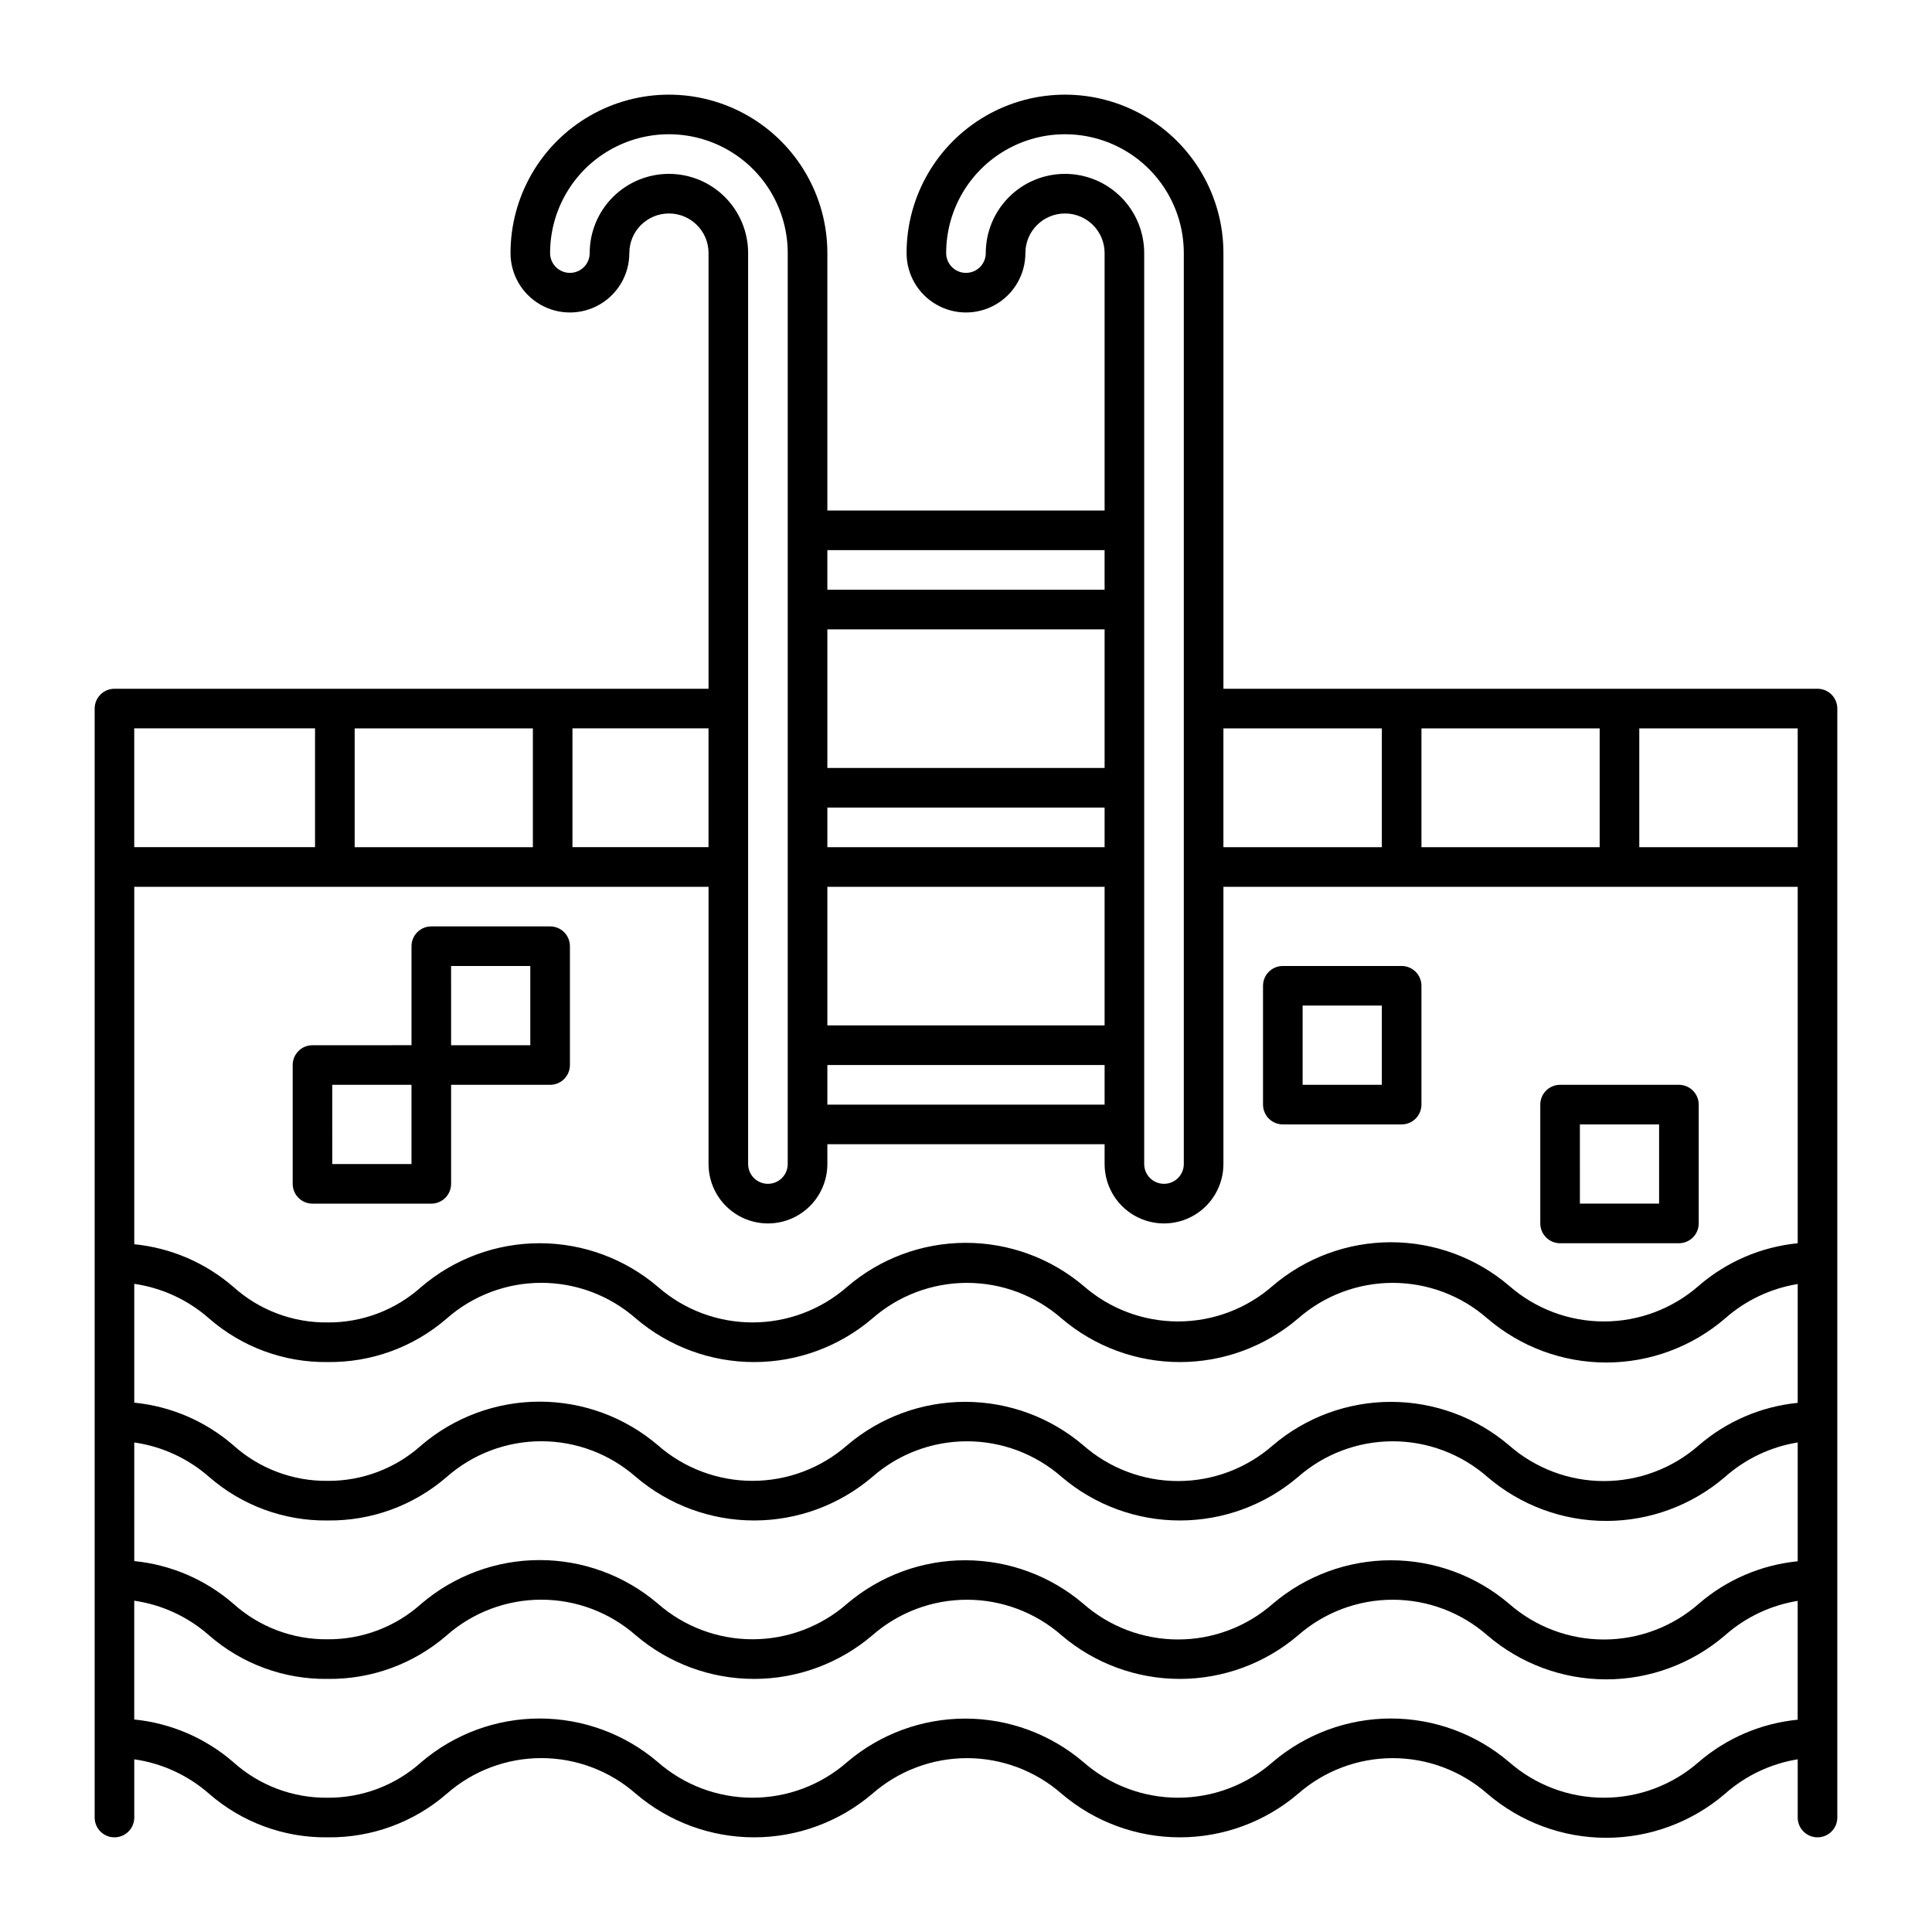 <?xml version="1.0" encoding="UTF-8"?>
<!-- Uploaded to: SVG Repo, www.svgrepo.com, Generator: SVG Repo Mixer Tools -->
<svg fill="#000000" width="800px" height="800px" version="1.1" viewBox="144 144 512 512" xmlns="http://www.w3.org/2000/svg">
 <g>
  <path d="m625.66 326.53h-157.44v-115.46c0-15-8.004-28.859-20.992-36.359s-28.992-7.5-41.984 0c-12.988 7.5-20.992 21.359-20.992 36.359 0 5.625 3 10.82 7.871 13.633s10.875 2.812 15.746 0 7.871-8.008 7.871-13.633c0-5.797 4.699-10.496 10.496-10.496s10.496 4.699 10.496 10.496v68.223h-73.473v-68.223c0-15-8-28.859-20.992-36.359-12.988-7.5-28.992-7.5-41.984 0-12.988 7.5-20.992 21.359-20.992 36.359 0 5.625 3.004 10.82 7.875 13.633 4.871 2.812 10.871 2.812 15.742 0s7.871-8.008 7.871-13.633c0-5.797 4.699-10.496 10.496-10.496s10.496 4.699 10.496 10.496v115.46h-157.44c-2.898 0-5.246 2.348-5.246 5.246v293.89c0 2.898 2.348 5.246 5.246 5.246 2.898 0 5.25-2.348 5.25-5.246v-15.43c7.359 1.055 14.25 4.227 19.836 9.133 8.715 7.598 19.93 11.711 31.488 11.543 11.555 0.133 22.758-3.973 31.488-11.543 6.926-6.094 15.836-9.453 25.059-9.453 9.227 0 18.133 3.359 25.062 9.453 8.738 7.449 19.844 11.543 31.328 11.543s22.594-4.094 31.332-11.543c6.941-6.086 15.855-9.441 25.086-9.441s18.145 3.356 25.086 9.441c8.738 7.449 19.844 11.543 31.328 11.543s22.594-4.094 31.332-11.543c6.941-6.086 15.855-9.441 25.086-9.441s18.145 3.356 25.086 9.441c8.766 7.523 19.934 11.664 31.488 11.664 11.551 0 22.723-4.141 31.488-11.664 5.426-4.805 12.105-7.973 19.258-9.133v15.43c0 2.898 2.352 5.246 5.25 5.246 2.898 0 5.246-2.348 5.246-5.246v-293.89c0-1.391-0.551-2.727-1.535-3.711s-2.32-1.535-3.711-1.535zm-387.67 41.984v-31.488h47.23v31.488zm93.781 10.496v73.473c0 5.621 3 10.82 7.871 13.633 4.871 2.812 10.875 2.812 15.746 0s7.871-8.012 7.871-13.633v-5.25h73.473v5.25c0 5.621 3 10.82 7.871 13.633 4.871 2.812 10.875 2.812 15.746 0 4.871-2.812 7.871-8.012 7.871-13.633v-73.473h152.19v94.465c-9.699 0.961-18.867 4.902-26.238 11.281-6.949 6.09-15.875 9.445-25.113 9.445s-18.164-3.356-25.109-9.445c-8.738-7.453-19.848-11.547-31.332-11.547s-22.594 4.094-31.332 11.547c-6.938 6.086-15.855 9.441-25.086 9.441s-18.145-3.356-25.082-9.441c-8.766-7.402-19.883-11.441-31.355-11.391-11.473 0.047-22.551 4.18-31.254 11.652-6.941 6.086-15.855 9.441-25.086 9.441s-18.148-3.356-25.086-9.441c-8.738-7.453-19.848-11.547-31.332-11.547-11.484 0-22.59 4.094-31.328 11.547-6.836 6.16-15.73 9.531-24.93 9.445-9.199 0.086-18.094-3.285-24.93-9.445-7.371-6.379-16.535-10.32-26.238-11.281v-94.727zm104.96-10.496h-73.473v-10.496h73.473zm-73.473 10.496h73.473v36.734h-73.473zm0 47.23h73.473v10.496h-73.473zm73.473-78.719h-73.473v-36.738h73.473zm83.969 20.992v-31.488h47.23v31.488zm99.711 115.77v31.488c-9.699 0.965-18.867 4.906-26.238 11.285-6.949 6.086-15.875 9.445-25.113 9.445s-18.164-3.359-25.109-9.445c-8.738-7.453-19.848-11.547-31.332-11.547s-22.594 4.094-31.332 11.547c-6.938 6.082-15.855 9.438-25.086 9.438s-18.145-3.356-25.082-9.438c-8.73-7.449-19.824-11.543-31.297-11.551-11.473-0.012-22.574 4.066-31.312 11.496-6.941 6.086-15.855 9.441-25.086 9.441s-18.148-3.356-25.086-9.441c-8.738-7.453-19.848-11.547-31.332-11.547-11.484 0-22.59 4.094-31.328 11.547-6.836 6.16-15.73 9.531-24.93 9.445-9.199 0.086-18.094-3.285-24.93-9.445-7.371-6.379-16.535-10.32-26.238-11.281v-31.488c7.363 1.07 14.258 4.258 19.836 9.184 8.715 7.602 19.93 11.711 31.488 11.543 11.555 0.133 22.758-3.973 31.488-11.543 6.926-6.094 15.836-9.453 25.059-9.453 9.227 0 18.133 3.359 25.062 9.453 8.738 7.453 19.844 11.547 31.328 11.547s22.594-4.094 31.332-11.547c6.941-6.086 15.855-9.441 25.086-9.441s18.145 3.356 25.086 9.441c8.738 7.453 19.844 11.547 31.328 11.547s22.594-4.094 31.332-11.547c6.941-6.086 15.855-9.441 25.086-9.441s18.145 3.356 25.086 9.441c8.766 7.523 19.934 11.664 31.488 11.664 11.551 0 22.723-4.141 31.488-11.664 5.426-4.805 12.105-7.973 19.258-9.133zm-440.83 41.984c7.359 1.055 14.25 4.227 19.836 9.133 8.715 7.602 19.93 11.711 31.488 11.543 11.555 0.133 22.758-3.973 31.488-11.543 6.926-6.094 15.836-9.453 25.059-9.453 9.227 0 18.133 3.359 25.062 9.453 8.738 7.453 19.844 11.543 31.328 11.543s22.594-4.09 31.332-11.543c6.941-6.086 15.855-9.441 25.086-9.441s18.145 3.356 25.086 9.441c8.738 7.453 19.844 11.543 31.328 11.543s22.594-4.09 31.332-11.543c6.941-6.086 15.855-9.441 25.086-9.441s18.145 3.356 25.086 9.441c8.766 7.523 19.934 11.664 31.488 11.664 11.551 0 22.723-4.141 31.488-11.664 5.426-4.805 12.105-7.973 19.258-9.133v31.488c-9.699 0.961-18.867 4.902-26.238 11.281-6.949 6.09-15.875 9.449-25.113 9.449s-18.164-3.359-25.109-9.449c-8.738-7.449-19.848-11.543-31.332-11.543s-22.594 4.094-31.332 11.543c-6.938 6.086-15.855 9.441-25.086 9.441s-18.145-3.356-25.082-9.441c-8.73-7.445-19.824-11.539-31.297-11.547-11.473-0.012-22.574 4.066-31.312 11.496-6.941 6.086-15.855 9.441-25.086 9.441s-18.148-3.356-25.086-9.441c-8.738-7.453-19.848-11.547-31.332-11.547-11.484 0-22.59 4.094-31.328 11.547-6.836 6.16-15.73 9.531-24.93 9.445-9.199 0.086-18.094-3.285-24.93-9.445-7.371-6.379-16.535-10.32-26.238-11.281zm440.83-157.75h-41.984v-31.488h41.984zm-110.21-31.488v31.488h-41.984v-31.488zm-83.969-146.95c-5.566 0-10.906 2.211-14.844 6.148s-6.148 9.277-6.148 14.844c0 2.898-2.348 5.246-5.246 5.246s-5.25-2.348-5.25-5.246c0-11.25 6.004-21.645 15.746-27.27 9.742-5.625 21.742-5.625 31.488 0 9.742 5.625 15.742 16.02 15.742 27.27v241.41c0 2.898-2.348 5.246-5.246 5.246-2.898 0-5.25-2.348-5.25-5.246v-241.41c0-5.566-2.211-10.906-6.148-14.844s-9.277-6.148-14.844-6.148zm10.496 99.711v10.496h-73.473v-10.496zm-115.46-99.711c-5.566 0-10.906 2.211-14.844 6.148s-6.148 9.277-6.148 14.844c0 2.898-2.348 5.246-5.246 5.246-2.898 0-5.25-2.348-5.25-5.246 0-11.25 6.004-21.645 15.746-27.27 9.742-5.625 21.746-5.625 31.488 0 9.742 5.625 15.742 16.02 15.742 27.27v241.41c0 2.898-2.348 5.246-5.246 5.246-2.898 0-5.25-2.348-5.25-5.246v-241.41c0-5.566-2.211-10.906-6.148-14.844s-9.273-6.148-14.844-6.148zm10.496 178.43h-36.055v-31.488h36.055zm-152.19-31.488h47.914v31.488h-47.914zm414.59 273.95c-6.949 6.09-15.875 9.445-25.113 9.445s-18.164-3.356-25.109-9.445c-8.738-7.453-19.848-11.547-31.332-11.547s-22.594 4.094-31.332 11.547c-6.938 6.086-15.855 9.441-25.086 9.441s-18.145-3.356-25.082-9.441c-8.734-7.438-19.832-11.523-31.305-11.523s-22.57 4.086-31.305 11.523c-6.941 6.086-15.855 9.441-25.086 9.441s-18.148-3.356-25.086-9.441c-8.738-7.453-19.848-11.547-31.332-11.547-11.484 0-22.59 4.094-31.328 11.547-6.836 6.16-15.73 9.531-24.93 9.445-9.199 0.086-18.094-3.285-24.93-9.445-7.371-6.379-16.535-10.32-26.238-11.285v-31.488 0.004c7.363 1.066 14.258 4.258 19.836 9.184 8.715 7.602 19.93 11.711 31.488 11.543 11.555 0.133 22.758-3.973 31.488-11.543 6.926-6.094 15.836-9.453 25.059-9.453 9.227 0 18.133 3.359 25.062 9.453 8.738 7.449 19.844 11.543 31.328 11.543s22.594-4.094 31.332-11.543c6.941-6.086 15.855-9.441 25.086-9.441s18.145 3.356 25.086 9.441c8.738 7.449 19.844 11.543 31.328 11.543s22.594-4.094 31.332-11.543c6.941-6.086 15.855-9.441 25.086-9.441s18.145 3.356 25.086 9.441c8.766 7.523 19.934 11.664 31.488 11.664 11.551 0 22.723-4.141 31.488-11.664 5.426-4.805 12.105-7.973 19.258-9.133v31.488c-9.695 0.949-18.859 4.871-26.238 11.23z"/>
  <path d="m226.81 462.98h31.488c1.395 0 2.727-0.555 3.711-1.539s1.539-2.32 1.539-3.711v-26.238h26.238c1.395 0 2.727-0.555 3.711-1.539s1.539-2.32 1.539-3.711v-31.488c0-1.391-0.555-2.727-1.539-3.711-0.984-0.984-2.316-1.535-3.711-1.535h-31.488c-2.898 0-5.246 2.348-5.246 5.246v26.238l-26.242 0.004c-2.898 0-5.246 2.348-5.246 5.246v31.488c0 1.391 0.551 2.727 1.535 3.711 0.984 0.984 2.32 1.539 3.711 1.539zm36.734-62.977h20.992v20.992h-20.988zm-31.488 31.488h20.992v20.992h-20.988z"/>
  <path d="m483.96 441.98h31.488c1.395 0 2.727-0.555 3.711-1.539 0.984-0.984 1.539-2.32 1.539-3.711v-31.488c0-1.391-0.555-2.727-1.539-3.711-0.984-0.984-2.316-1.535-3.711-1.535h-31.488c-2.894 0-5.246 2.348-5.246 5.246v31.488c0 1.391 0.555 2.727 1.535 3.711 0.984 0.984 2.32 1.539 3.711 1.539zm5.246-31.488h20.992v20.992h-20.988z"/>
  <path d="m557.44 473.47h31.488c1.395 0 2.727-0.555 3.711-1.539s1.539-2.32 1.539-3.711v-31.488c0-1.391-0.555-2.727-1.539-3.711-0.984-0.984-2.316-1.535-3.711-1.535h-31.488c-2.898 0-5.246 2.348-5.246 5.246v31.488c0 1.391 0.551 2.727 1.535 3.711 0.984 0.984 2.32 1.539 3.711 1.539zm5.246-31.488h20.992v20.992h-20.988z"/>
 </g>
</svg>